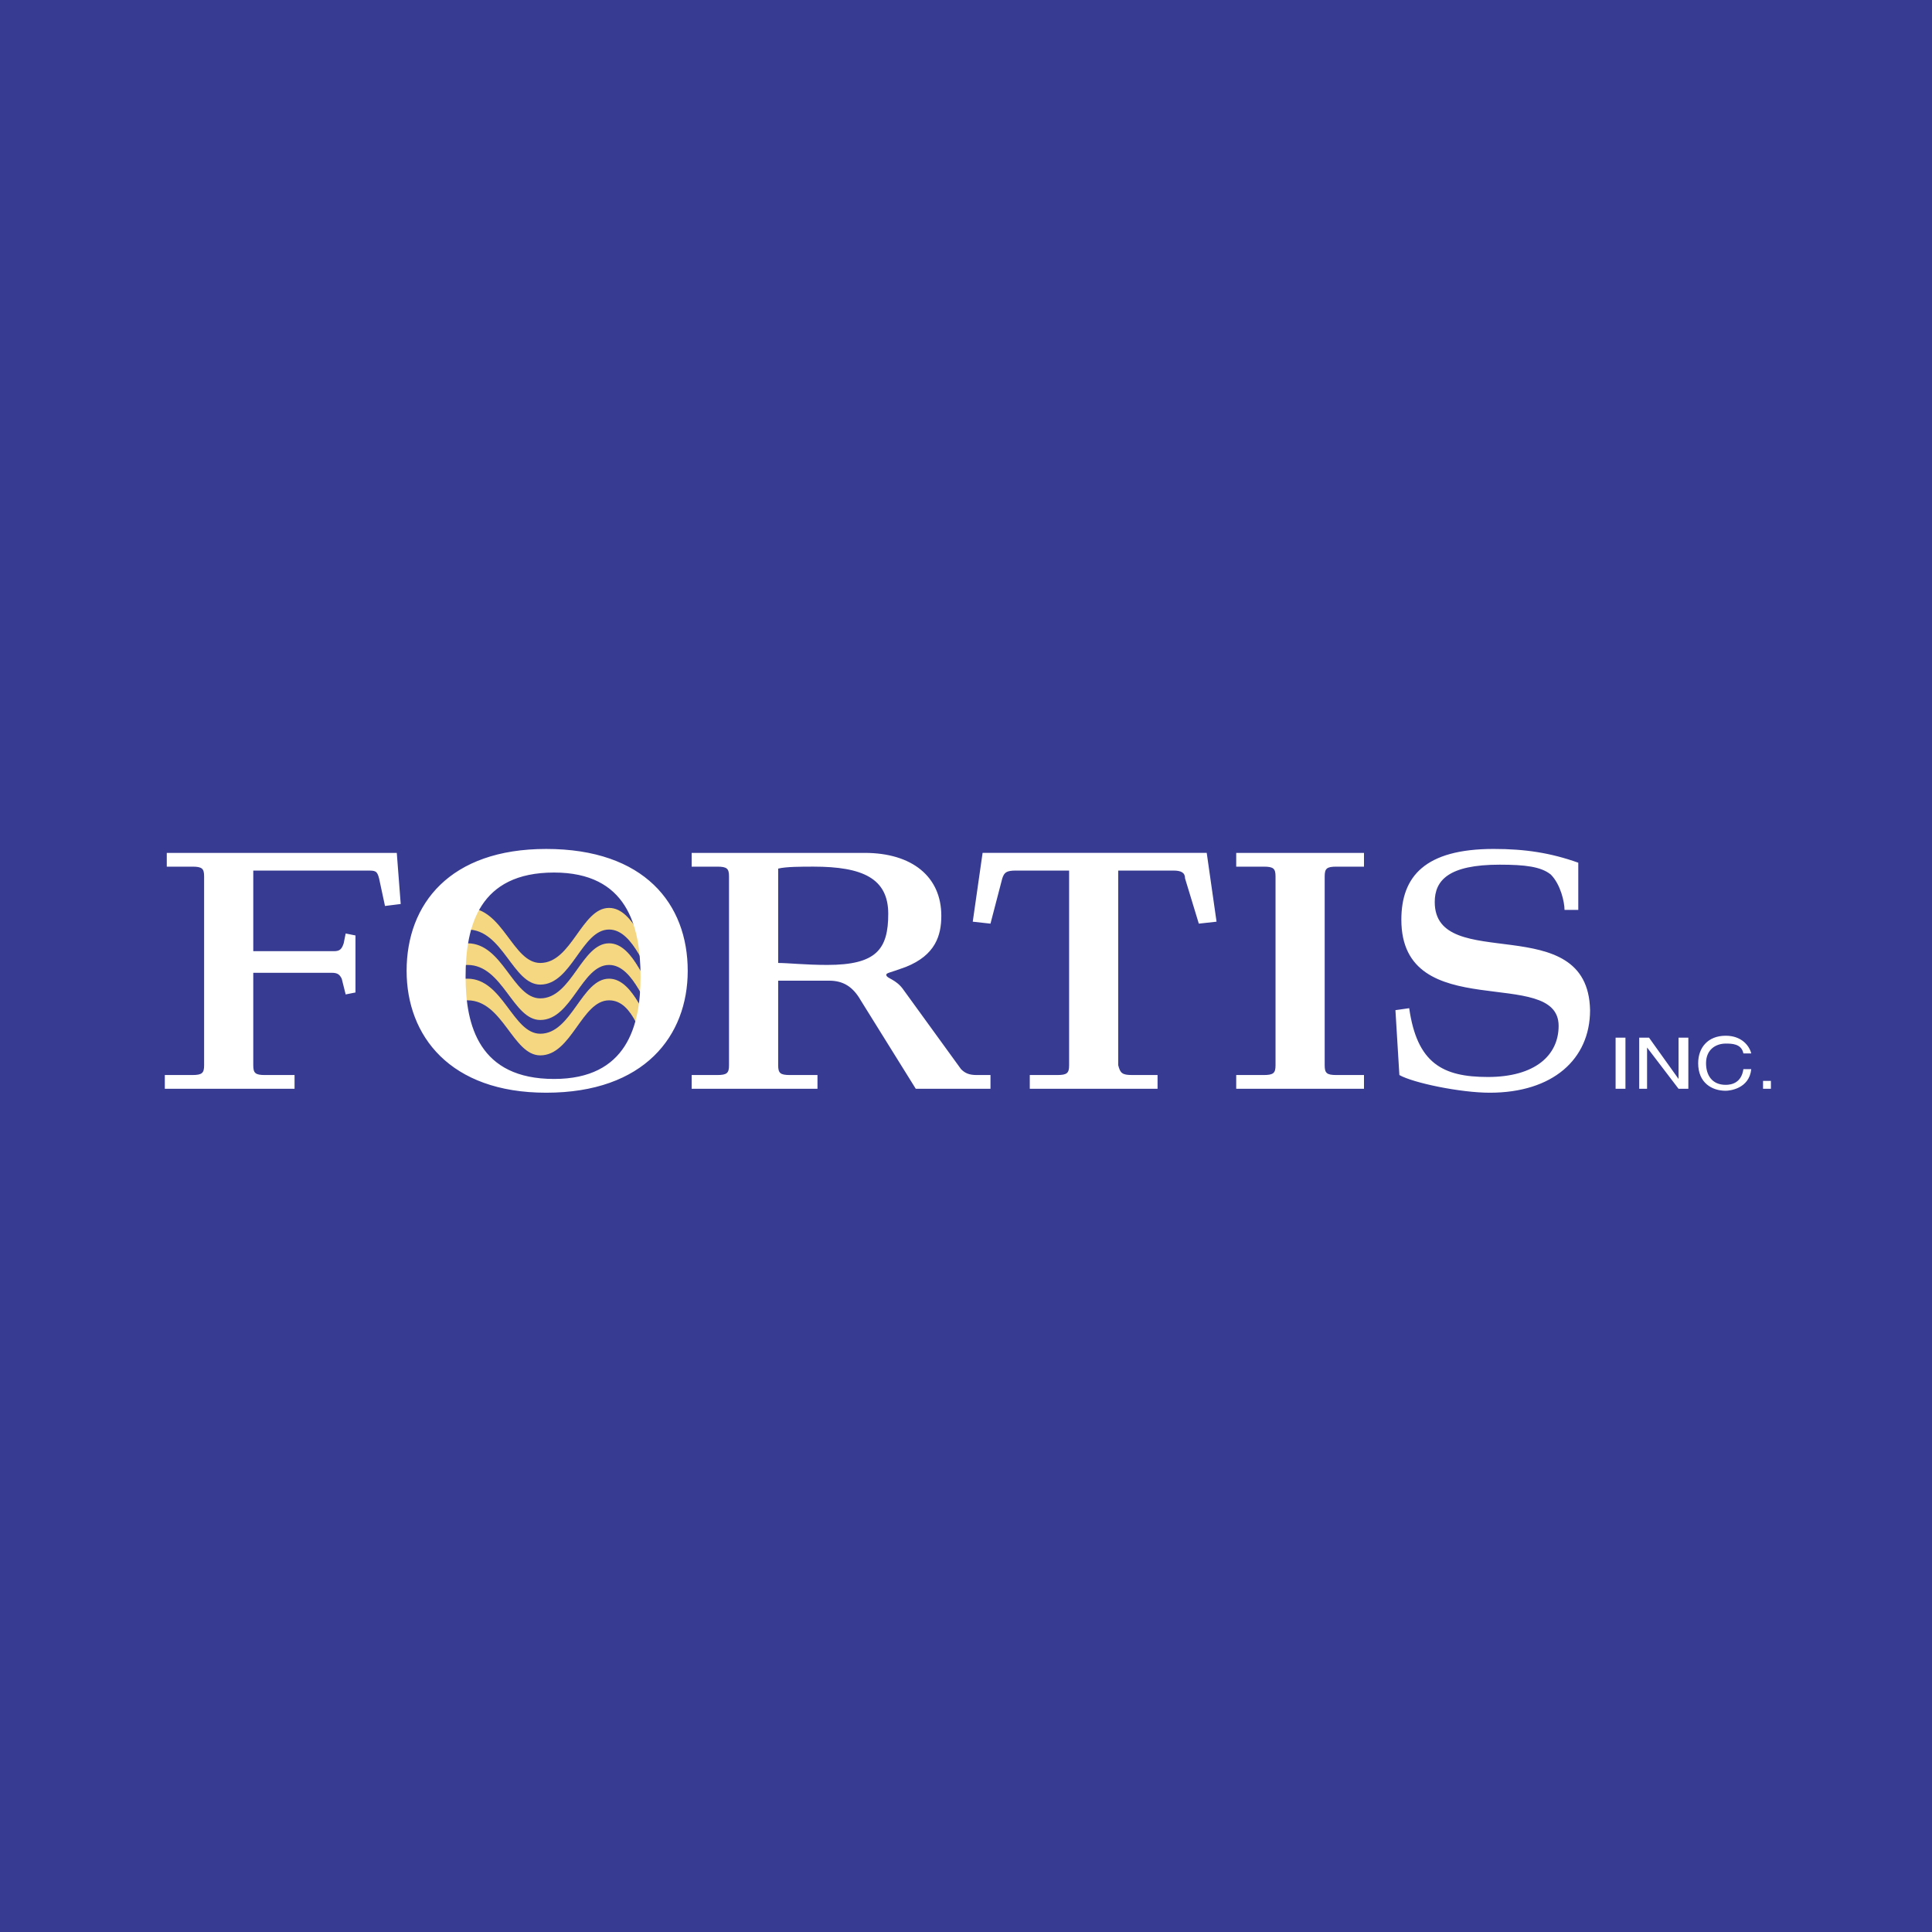<svg xmlns="http://www.w3.org/2000/svg" width="2500" height="2500" viewBox="0 0 192.756 192.756"><g fill-rule="evenodd" clip-rule="evenodd"><path fill="#383b92" d="M0 0h192.756v192.756H0V0z"/><path d="M65.672 101.764c-1.176-.785-2.354-5.492-4.902-5.492-2.746 0-3.727 5.492-6.865 5.492-2.747 0-3.728-5.492-7.257-5.492-.588 0-1.177.195-1.764.588v-2.157c.587-.392 1.176-.589 1.764-.589 3.53 0 4.511 5.494 7.257 5.494 3.139 0 4.119-5.494 6.865-5.494 2.549 0 3.726 4.709 4.902 5.494v2.156z" fill="#f5d781"/><path d="M65.047 104.67c-1.177-.785-1.729-4.867-4.277-4.867-2.746 0-3.727 5.492-6.865 5.492-2.747 0-3.728-5.492-7.257-5.492-.588 0-1.177.195-1.764.588v-2.354c.587-.195 1.176-.393 1.764-.393 3.53 0 4.511 5.492 7.257 5.492 3.139 0 4.119-5.492 6.865-5.492 2.549 0 3.726 4.707 4.902 5.492l-.625 1.534z" fill="#f5d781"/><path d="M65.672 98.234c-1.176-.785-2.354-5.494-4.902-5.494-2.746 0-3.727 5.494-6.865 5.494-2.747 0-3.728-5.494-7.257-5.494-.588 0-1.177.197-1.764.589v-2.158c.587-.392 1.176-.588 1.764-.588 3.53 0 4.511 5.492 7.257 5.492 3.139 0 4.119-5.492 6.865-5.492 2.549 0 3.726 4.707 4.902 5.492v2.159z" fill="#f5d781"/><path d="M16.444 108.627v-1.371h2.744c.982 0 1.177-.199 1.177-.98v-18.83c0-.785-.194-.981-1.177-.981h-2.549v-1.372h22.948l.392 5.099-1.568.197-.589-2.746c-.196-.786-.393-.786-1.176-.786H25.269V94.9h8.042c.587 0 .785-.197.979-.786l.197-.98.979.197v5.688l-.979.195-.392-1.568c-.198-.393-.392-.59-.981-.59h-7.846v9.221c0 .781.195.98 1.177.98h2.943v1.371H16.444v-.001zM54.492 84.7c9.809 0 14.122 5.491 14.122 12.16 0 6.475-4.313 12.16-14.122 12.16-9.608 0-13.924-5.686-13.924-12.16-.001-6.669 4.315-12.16 13.924-12.16zm.786 22.948c7.257 0 8.629-5.297 8.629-10.199 0-5.1-1.372-10.396-8.629-10.396-7.453 0-8.827 5.295-8.827 10.396 0 4.903 1.374 10.199 8.827 10.199zM69.007 108.627v-1.371h2.549c.981 0 1.178-.199 1.178-.98v-18.83c0-.785-.197-.981-1.178-.981h-2.549v-1.372h17.261c4.708 0 7.647 2.353 7.647 6.275 0 1.962-.587 3.923-3.53 5.099-1.568.588-1.96.588-1.96.785 0 .393.981.393 1.766 1.57l5.689 7.844c.39.391.784.59 1.568.59h1.373v1.371h-7.454l-5.491-8.824c-.784-1.373-1.766-1.961-3.14-1.961h-5.097v8.434c0 .781.194.98 1.173.98h2.748v1.371H69.007zm8.632-12.552c.979 0 2.744.196 4.901.196 4.905 0 6.081-1.569 6.081-5.1 0-3.529-2.549-4.707-7.452-4.707-1.179 0-2.747 0-3.529.196v9.415h-.001zM105.488 107.256c.98 0 1.178-.199 1.178-.98v-19.42h-5.295c-.982 0-1.178.198-1.375.786l-1.176 4.51-1.768-.196.982-6.864h22.361l.98 6.864-1.768.196-1.373-4.51c0-.588-.391-.786-1.176-.786h-5.492v19.419c.195.781.391.98 1.373.98h2.551v1.371h-12.748v-1.371h2.746v.001zM123.338 108.627v-1.371h2.744c.979 0 1.178-.199 1.178-.98v-18.83c0-.785-.199-.981-1.178-.981h-2.744v-1.372h12.748v1.372h-2.748c-.98 0-1.174.196-1.174.981v18.83c0 .781.193.98 1.174.98h2.748v1.371h-12.748zM140.596 100.588c.785 5.49 3.334 6.863 7.846 6.863 4.709 0 7.062-2.156 7.062-5.1 0-6.08-15.691 0-15.691-10.591 0-4.315 2.352-7.061 9.219-7.061 3.137 0 5.688.393 8.434 1.373v4.707h-1.373c0-.784-.393-2.549-1.373-3.53-.98-.785-2.551-.98-5.1-.98-5.1 0-6.475 1.568-6.475 3.727 0 7.256 15.301.588 15.496 10.788 0 4.902-3.727 8.236-10.004 8.236-2.941 0-7.648-.98-9.021-1.764l-.393-6.473 1.373-.195zM161.189 103.527h.983v5.1h-.983v-5.1zM167.469 103.529h.978v5.098h-.978l-3.141-4.117v4.117h-.785v-5.098h.982l2.944 4.119v-4.119zM173.939 105.098c-.195-.98-1.176-.98-1.764-.98-.982 0-1.963.588-1.963 1.961 0 1.178.588 2.156 1.963 2.156.588 0 1.568-.195 1.764-1.568h.783c-.195 1.961-2.156 2.158-2.547 2.158-1.375 0-2.748-.785-2.748-2.746 0-1.568.98-2.744 2.748-2.744 1.568 0 2.352.979 2.547 1.764h-.783v-.001zM175.9 107.842h.784v.785h-.784v-.785z" fill="#fff"/></g></svg>